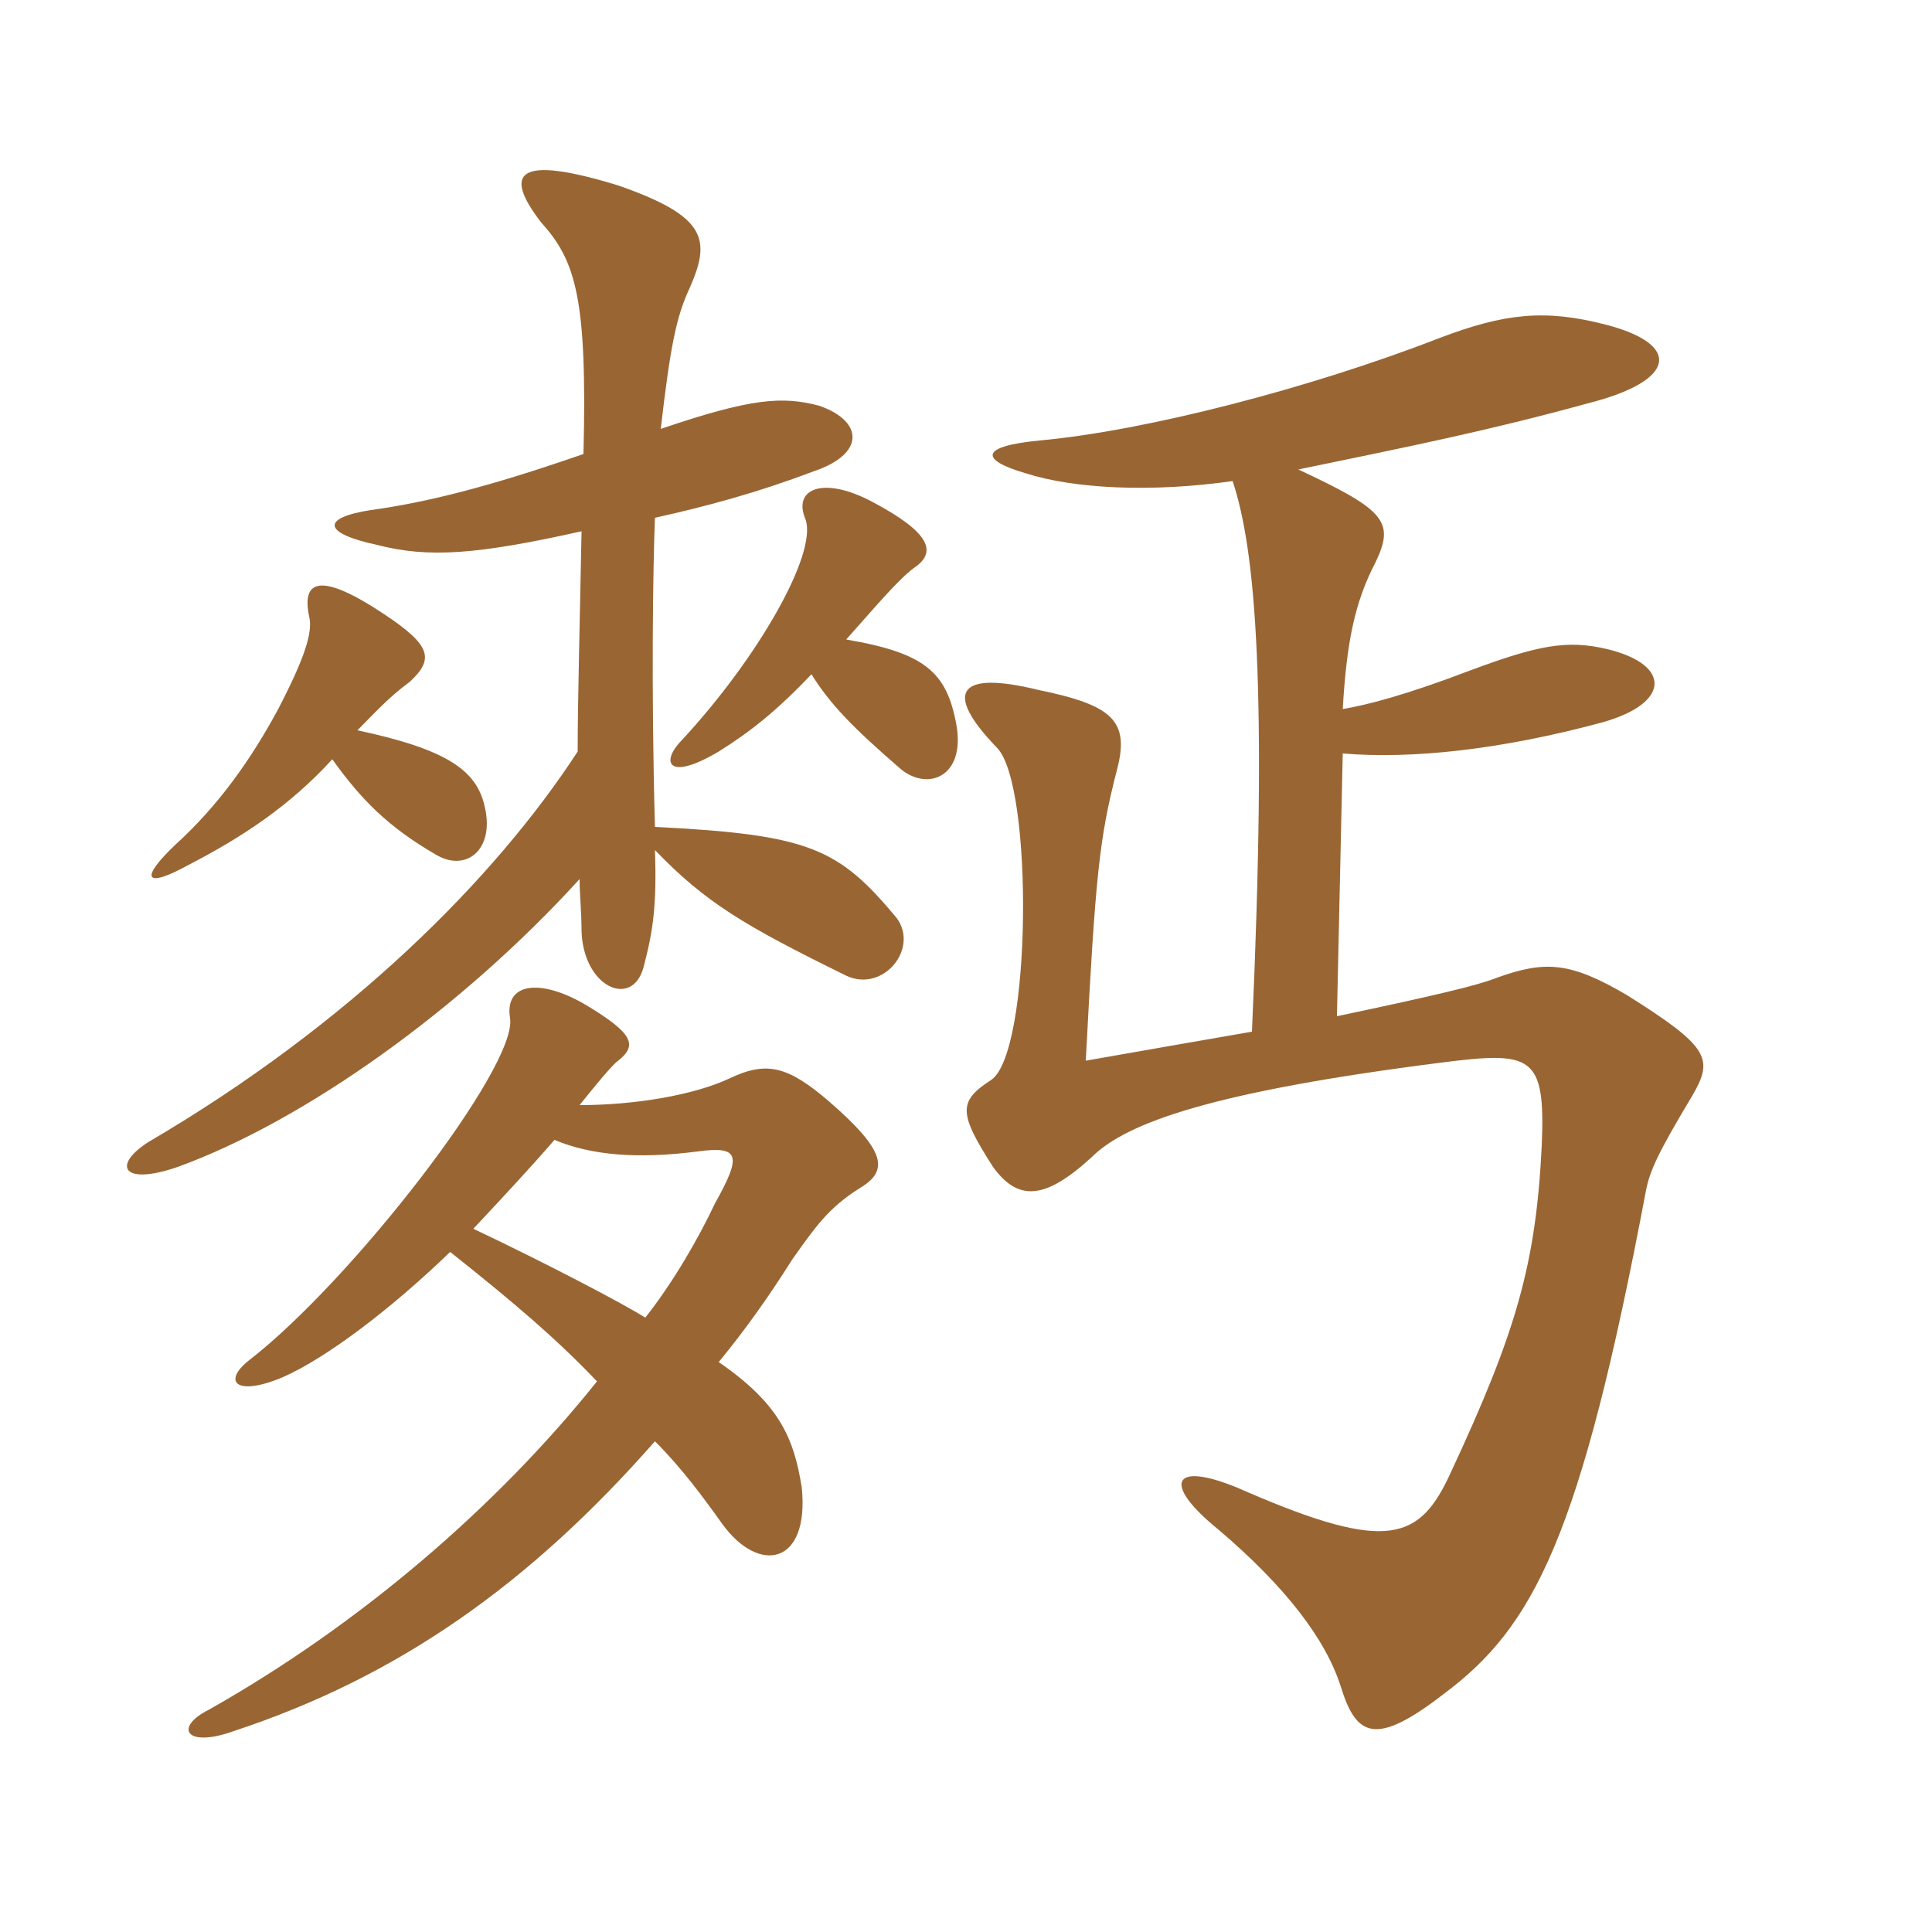 <svg xmlns="http://www.w3.org/2000/svg" xmlns:xlink="http://www.w3.org/1999/xlink" width="150" height="150"><path fill="#996633" padding="10" d="M104.25 58.50C109.65 58.95 116.55 58.20 124.35 56.10C129.75 54.60 129.75 51.60 124.80 50.40C121.65 49.65 119.40 50.10 114.15 52.05C109.05 54 106.05 54.75 104.25 55.05C104.55 49.95 105.15 46.80 106.80 43.65C108.30 40.50 107.55 39.60 100.80 36.45C109.50 34.65 115.50 33.45 123.15 31.35C130.35 29.55 130.50 26.70 124.65 25.20C120 24 116.85 24.30 111.75 26.25C101.70 30.15 88.95 33.45 80.70 34.20C76.05 34.65 76.05 35.70 79.65 36.75C83.40 37.95 89.40 38.25 95.70 37.35C97.50 42.75 98.40 53.40 97.20 80.10C93.75 80.70 89.40 81.45 84.30 82.35C85.05 67.95 85.35 65.10 86.70 59.85C87.75 55.95 86.40 54.75 80.55 53.55C74.40 52.05 73.20 53.70 77.40 58.05C80.25 60.90 80.10 81.75 76.95 83.85C74.40 85.50 74.40 86.40 77.10 90.60C79.05 93.30 81.15 93.15 84.75 89.85C87.45 87.15 94.20 84.75 111.90 82.50C118.95 81.60 120 81.90 119.70 88.95C119.25 98.10 117.75 103.35 112.65 114.30C110.25 119.55 107.85 120.60 96.75 115.80C91.05 113.25 90 115.05 94.65 118.80C99.75 123.15 102.90 127.20 104.10 130.95C105.30 134.85 106.80 135.60 112.05 131.55C119.10 126.30 122.70 119.40 127.80 92.40C128.10 90.90 128.70 89.55 131.40 85.05C133.05 82.20 132.75 81.30 126.30 77.25C121.95 74.70 120 74.55 116.25 75.90C114.75 76.50 111.60 77.25 103.80 78.90ZM43.05 88.50C45.90 89.70 49.50 90 54.15 89.40C57.45 88.95 57.60 89.70 55.50 93.45C54.30 96 52.35 99.45 50.10 102.30C48.45 101.25 42.45 98.10 36.75 95.40C39 93 41.10 90.75 43.05 88.50ZM34.95 97.20C40.05 101.25 43.20 103.95 46.35 107.25C38.55 117 27.90 126.15 16.20 132.75C13.50 134.10 14.40 135.75 18.15 134.40C30.90 130.20 41.10 123 50.85 111.90C52.95 114 54.60 116.25 56.10 118.35C58.95 122.25 62.85 121.50 62.25 115.50C61.65 111.75 60.60 109.05 55.80 105.75C57.90 103.20 59.70 100.65 61.50 97.80C63.30 95.25 64.35 93.75 66.75 92.25C69 90.90 68.85 89.40 64.35 85.50C61.20 82.80 59.55 82.35 56.70 83.70C53.85 85.05 49.20 85.80 45 85.80C46.20 84.30 47.55 82.65 48 82.35C49.50 81.15 49.20 80.25 45.45 78C41.85 75.90 39.15 76.35 39.60 79.05C40.20 82.80 27.30 99.45 19.35 105.60C17.25 107.25 18.30 108.45 21.90 106.95C25.35 105.45 30.45 101.55 34.95 97.20ZM25.80 58.95C28.05 62.10 30.15 64.20 33.75 66.30C36.15 67.80 38.40 66 37.65 62.70C37.05 59.85 34.80 58.20 27.75 56.70C28.95 55.50 30.15 54.15 31.80 52.95C33.75 51.15 33.45 50.10 29.85 47.70C24.90 44.40 23.40 45 24 47.85C24.30 49.05 23.70 51 21.60 55.05C19.50 58.95 16.95 62.55 13.65 65.55C10.80 68.25 11.25 69 14.55 67.20C18.90 64.95 22.50 62.55 25.80 58.95ZM63 52.35C64.50 54.75 66.30 56.55 69.75 59.55C71.85 61.50 75 60.45 74.25 56.25C73.50 52.20 71.85 50.70 65.70 49.65C68.10 46.95 69.75 45 70.95 44.10C72.75 42.90 72.30 41.40 67.80 39C63.90 36.90 61.50 37.95 62.55 40.35C63.45 43.05 58.80 51.15 52.95 57.45C51.30 59.10 51.75 60.75 55.80 58.35C58.20 56.85 60.30 55.20 63 52.35ZM45.15 41.25C45 49.20 44.85 54.45 44.85 58.35C38.40 68.25 27.15 79.50 11.55 88.65C8.70 90.45 9.45 92.10 13.80 90.60C23.70 87 35.85 78.30 45 68.25C45 69.45 45.15 70.80 45.15 72.30C45.30 76.65 49.05 78.30 49.95 75.15C50.70 72.30 51 70.35 50.85 66C54.75 70.05 57.75 71.85 65.70 75.75C68.55 77.10 71.40 73.65 69.60 71.25C65.10 65.85 62.85 64.80 50.85 64.20C50.55 53.40 50.70 43.95 50.85 40.20C54.90 39.30 58.80 38.25 63.15 36.60C67.20 35.25 67.05 32.70 63.60 31.50C60.75 30.75 58.35 30.90 51.30 33.30C52.05 26.85 52.50 24.60 53.55 22.35C55.20 18.60 54.90 16.80 48 14.40C40.20 12 39 13.35 42 17.25C44.70 20.25 45.60 23.10 45.30 35.25C37.95 37.80 33.15 39 28.80 39.60C24.90 40.20 25.05 41.40 29.25 42.30C33.30 43.35 37.05 43.05 45.15 41.25Z"/></svg>